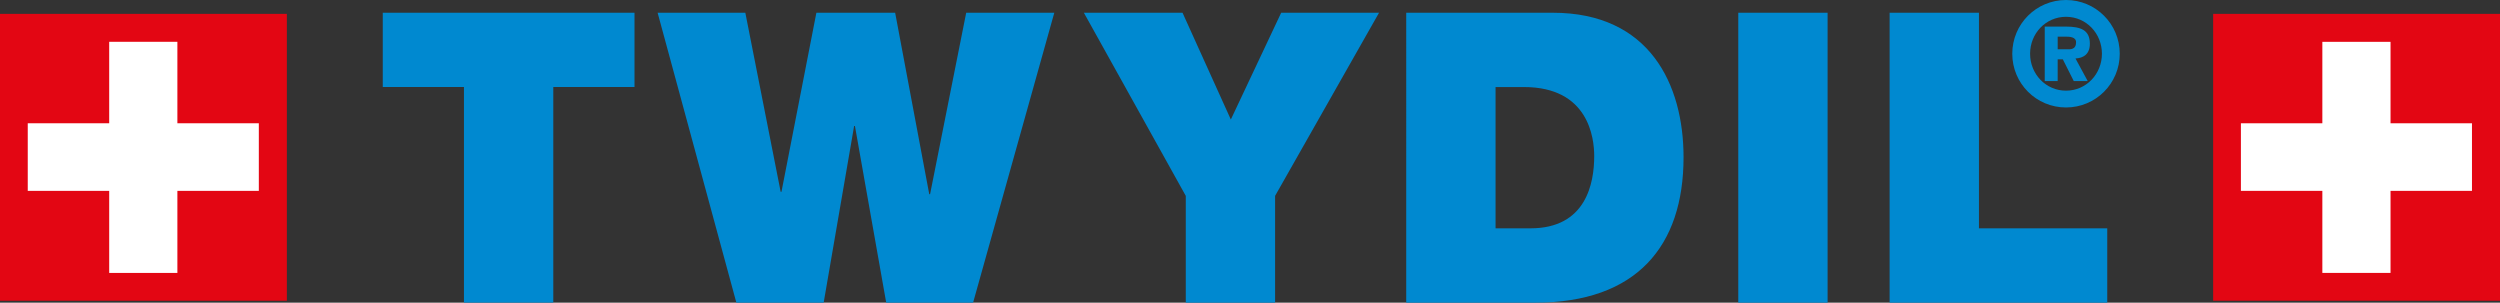 <?xml version="1.0" encoding="UTF-8"?>
<svg id="Layer_2" data-name="Layer 2" xmlns="http://www.w3.org/2000/svg" viewBox="0 0 1285.51 155.62">
  <rect x="0" y="0" width="1285.51" height="155.62" fill="#333333" stroke="none"/>
  <defs>
    <style>
      .cls-1 {
        fill: #e30613;
      }

      .cls-1, .cls-2, .cls-3 {
        stroke-width: 0px;
      }

      .cls-2 {
        fill: #fff;
      }

      .cls-3 {
        fill: #0089d0;
      }
    </style>
  </defs>
  <g id="Ebene_1" data-name="Ebene 1">
    <g>
      <g>
        <path class="cls-3" d="M238.58,44.75h-41.76V6.55h129.44v38.2h-41.76v110.86h-45.93V44.75Z"/>
        <path class="cls-3" d="M500.37,155.62h-44.68l-16.08-90.82h-.42l-15.66,90.82h-44.89L338.15,6.55h45.1l18.17,92.07h.42l17.95-92.07h40.5l17.54,93.32h.42l18.58-93.32h45.3l-41.76,149.07Z"/>
        <path class="cls-3" d="M609.73,100.71l-52.4-94.16h50.73l24.84,54.91,25.89-54.91h50.32l-53.45,94.16v54.91h-45.93v-54.91Z"/>
        <path class="cls-3" d="M723.09,6.55h75.37c49.69,0,67.23,36.74,67.23,74.33,0,45.72-24.22,74.74-76.21,74.74h-66.39V6.55ZM769.02,117.41h17.95c28.61,0,32.78-23.17,32.78-37.16,0-9.39-2.92-35.49-36.12-35.49h-14.61v72.65Z"/>
        <path class="cls-3" d="M893.83,6.55h45.93v149.07h-45.93V6.55Z"/>
        <path class="cls-3" d="M971.65,6.55h45.93v110.86h65.97v38.21h-111.9V6.55Z"/>
        <path class="cls-3" d="M1062.35,0c15.29,0,27.63,12.34,27.63,27.63s-12.34,27.63-27.63,27.63-27.63-12.34-27.63-27.63,12.34-27.63,27.63-27.63ZM1062.35,46.62c10.41,0,18.47-8.57,18.47-18.99s-8.05-18.99-18.47-18.99-18.47,8.57-18.47,18.99,8.05,18.99,18.47,18.99ZM1051.41,13.67h10.86c7.9,0,12.34,1.92,12.34,8.79,0,5.39-3.25,7.39-7.39,7.61l6.28,11.6h-7.17l-5.61-11.15h-2.66v11.15h-6.65V13.67ZM1058.06,25.34h5.54c2.51.07,3.92-.89,3.92-3.62s-3.25-2.88-5.39-2.88h-4.06v6.5Z"/>
      </g>
      <g>
        <rect class="cls-2" x="3.72" y="10.96" width="138.98" height="140.23"/>
        <path class="cls-1" d="M0,7.13v147.5h147.5V7.13H0ZM133.09,98.14h-41.88v42.19h-35.06v-42.19H14.27v-34.75h41.88V21.51h35.06v41.88h41.88v34.75Z"/>
      </g>
      <g>
        <rect class="cls-2" x="1141.73" y="10.96" width="138.98" height="140.23"/>
        <path class="cls-1" d="M1138.01,7.13v147.5h147.5V7.13h-147.5ZM1271.1,98.14h-41.88v42.19h-35.06v-42.19h-41.88v-34.75h41.88V21.51h35.06v41.88h41.88v34.75Z"/>
      </g>
    </g>
  </g>
</svg>